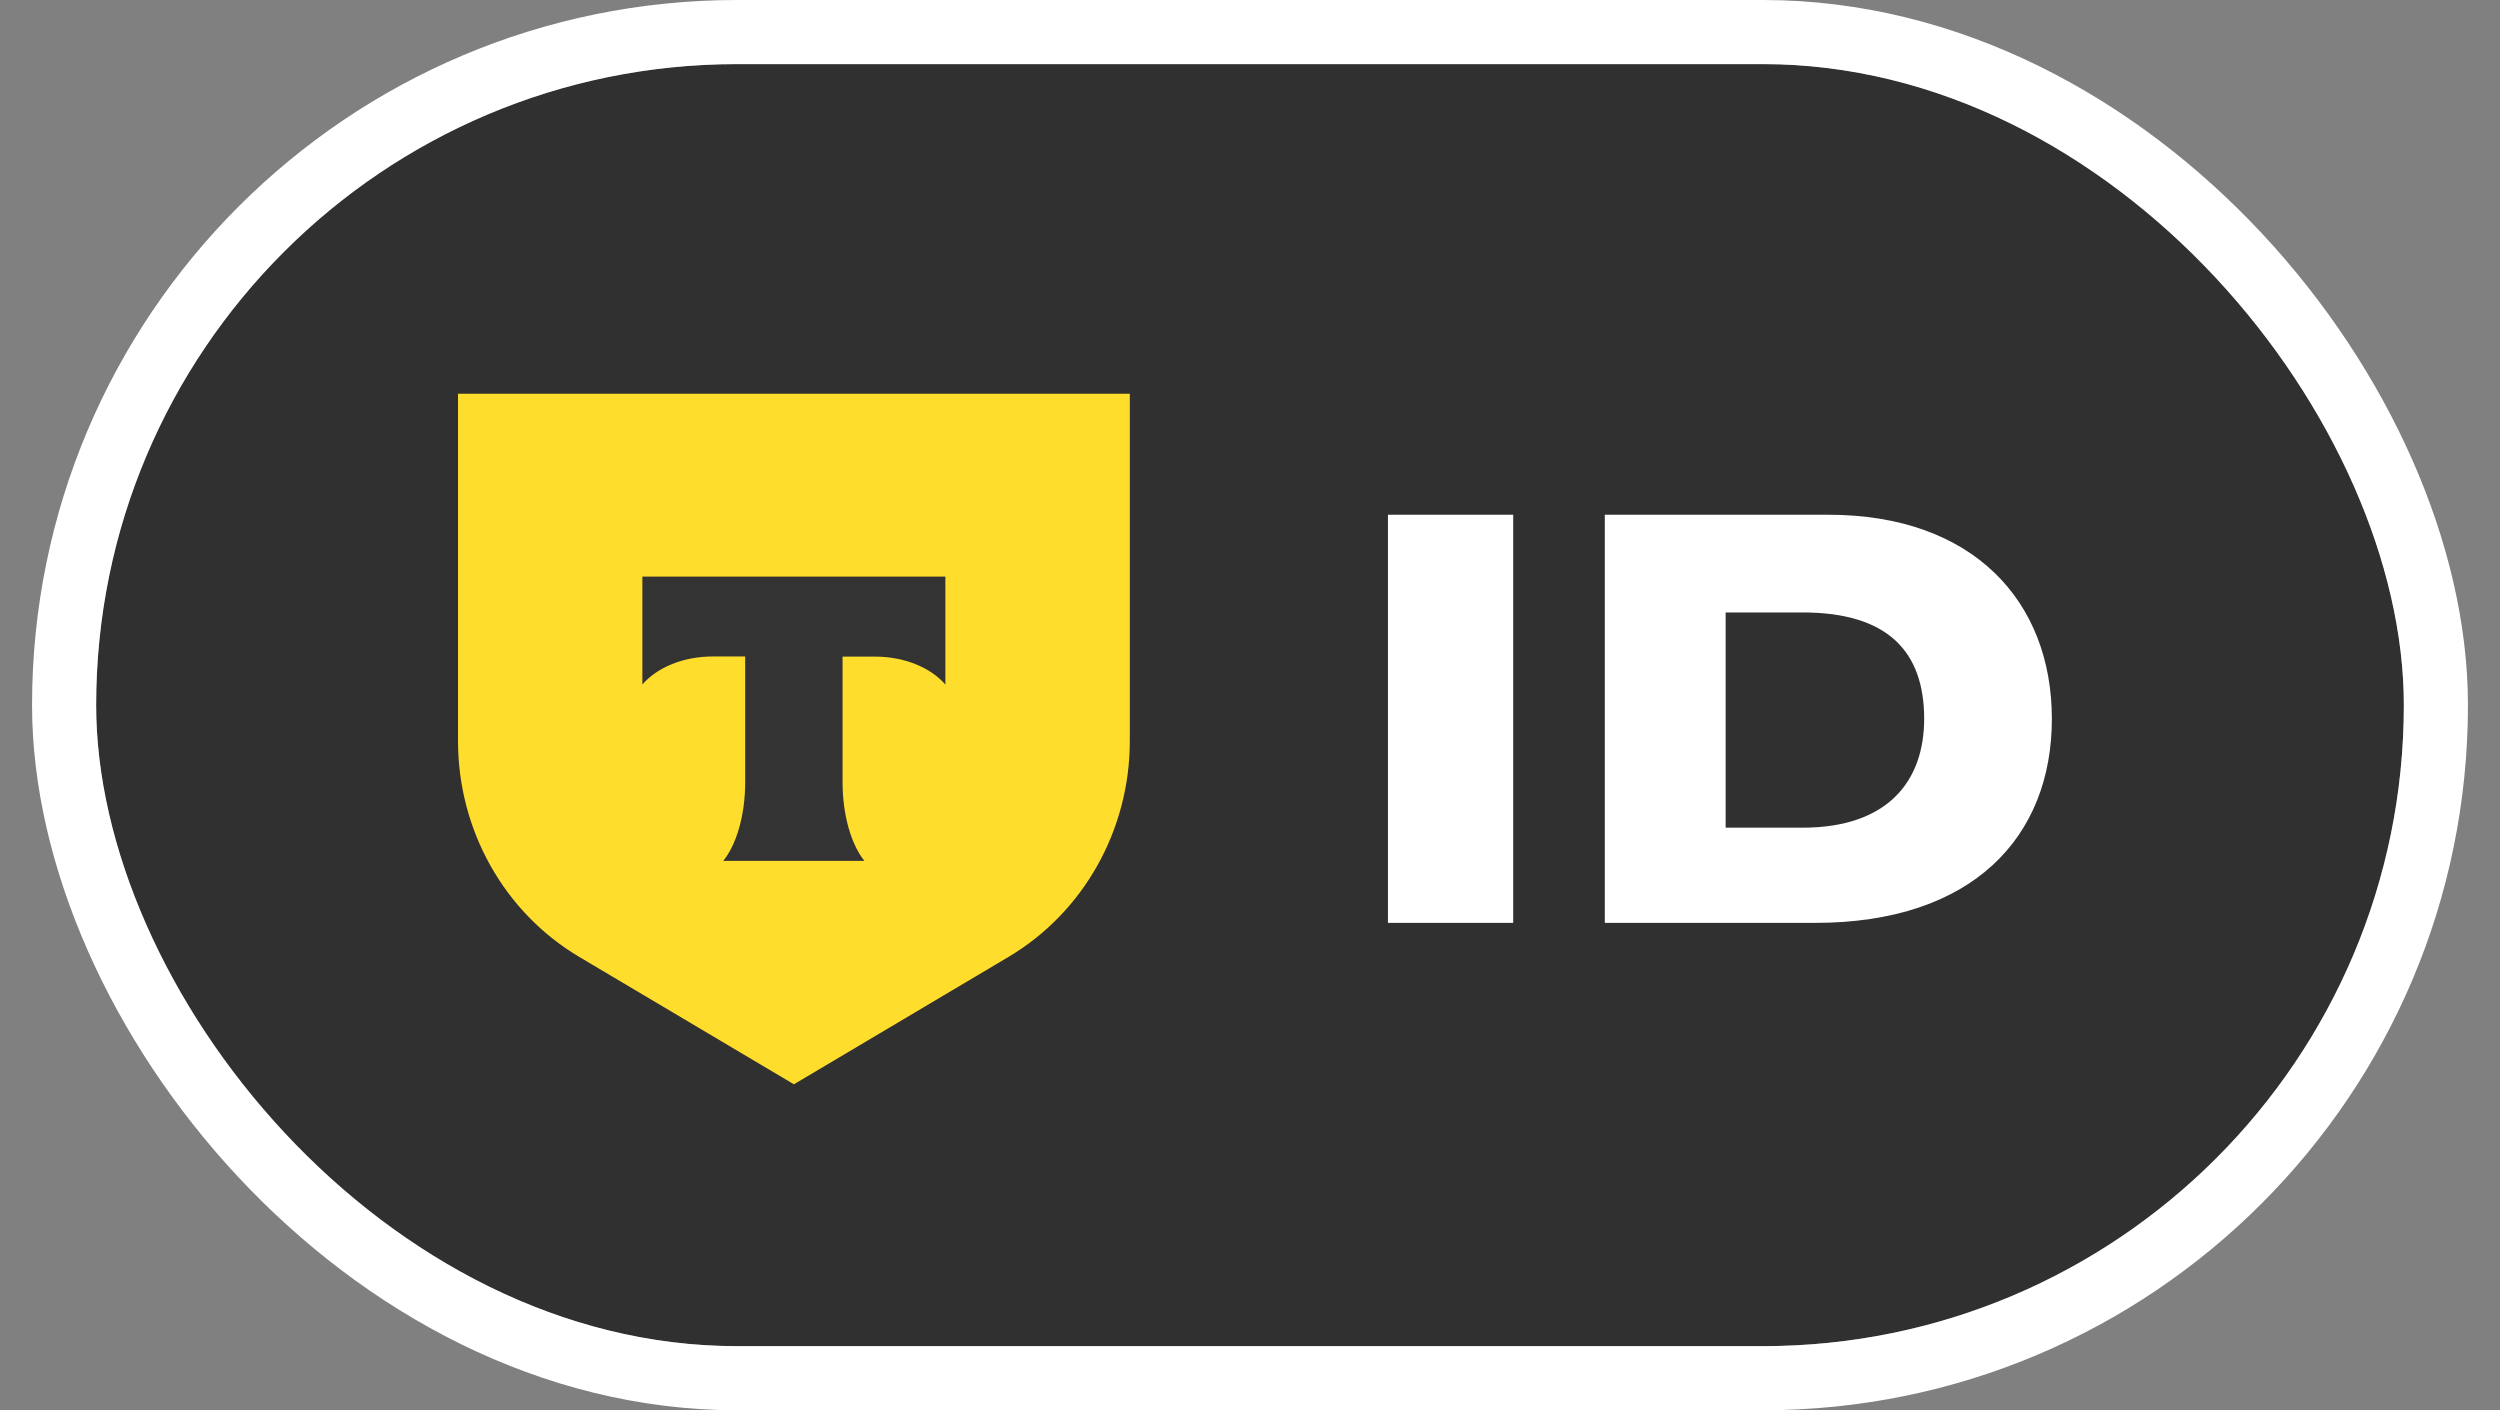 <svg width="39" height="22" viewBox="0 0 39 22" fill="none" xmlns="http://www.w3.org/2000/svg">
<rect x="0" y="0" width="39" height="22" fill="#808080" stroke="none"/>
<g clip-path="url(#clip0_17449_54223)">
<path d="M27.772 1H11.228C5.855 1 1.5 5.477 1.5 11C1.5 16.523 5.855 21 11.228 21H27.772C33.145 21 37.5 16.523 37.5 11C37.5 5.477 33.145 1 27.772 1Z" fill="#303030"/>
<path d="M7.145 6.142H17.625V11.56C17.625 12.949 16.903 14.232 15.734 14.927L12.385 16.915L9.035 14.927C7.864 14.232 7.145 12.949 7.145 11.56V6.142Z" fill="#FFDD2D"/>
<path fill-rule="evenodd" clip-rule="evenodd" d="M10.021 8.994V10.678C10.246 10.417 10.652 10.241 11.119 10.241H11.625V12.201C11.625 12.722 11.487 13.178 11.282 13.43H13.485C13.282 13.178 13.144 12.722 13.144 12.202V10.243H13.65C14.116 10.243 14.524 10.419 14.748 10.68V8.995H10.02L10.021 8.994Z" fill="#333333"/>
<path d="M23.606 14.397V8.03H21.652V14.397H23.606Z" fill="white"/>
<path d="M28.314 14.397C30.786 14.397 32.009 13.046 32.009 11.214C32.009 9.382 30.784 8.03 28.522 8.03H25.035V14.397H28.316H28.314ZM28.117 9.554C29.457 9.554 30.017 10.17 30.017 11.214C30.017 12.177 29.459 12.912 28.117 12.912H26.92V9.554H28.117Z" fill="white"/>
</g>
<rect x="1" y="0.5" width="37" height="21" rx="10.5" stroke="white"/>
<defs>
<clipPath id="clip0_17449_54223">
<rect x="1.5" y="1" width="36" height="20" rx="10" fill="white"/>
</clipPath>
</defs>
</svg>